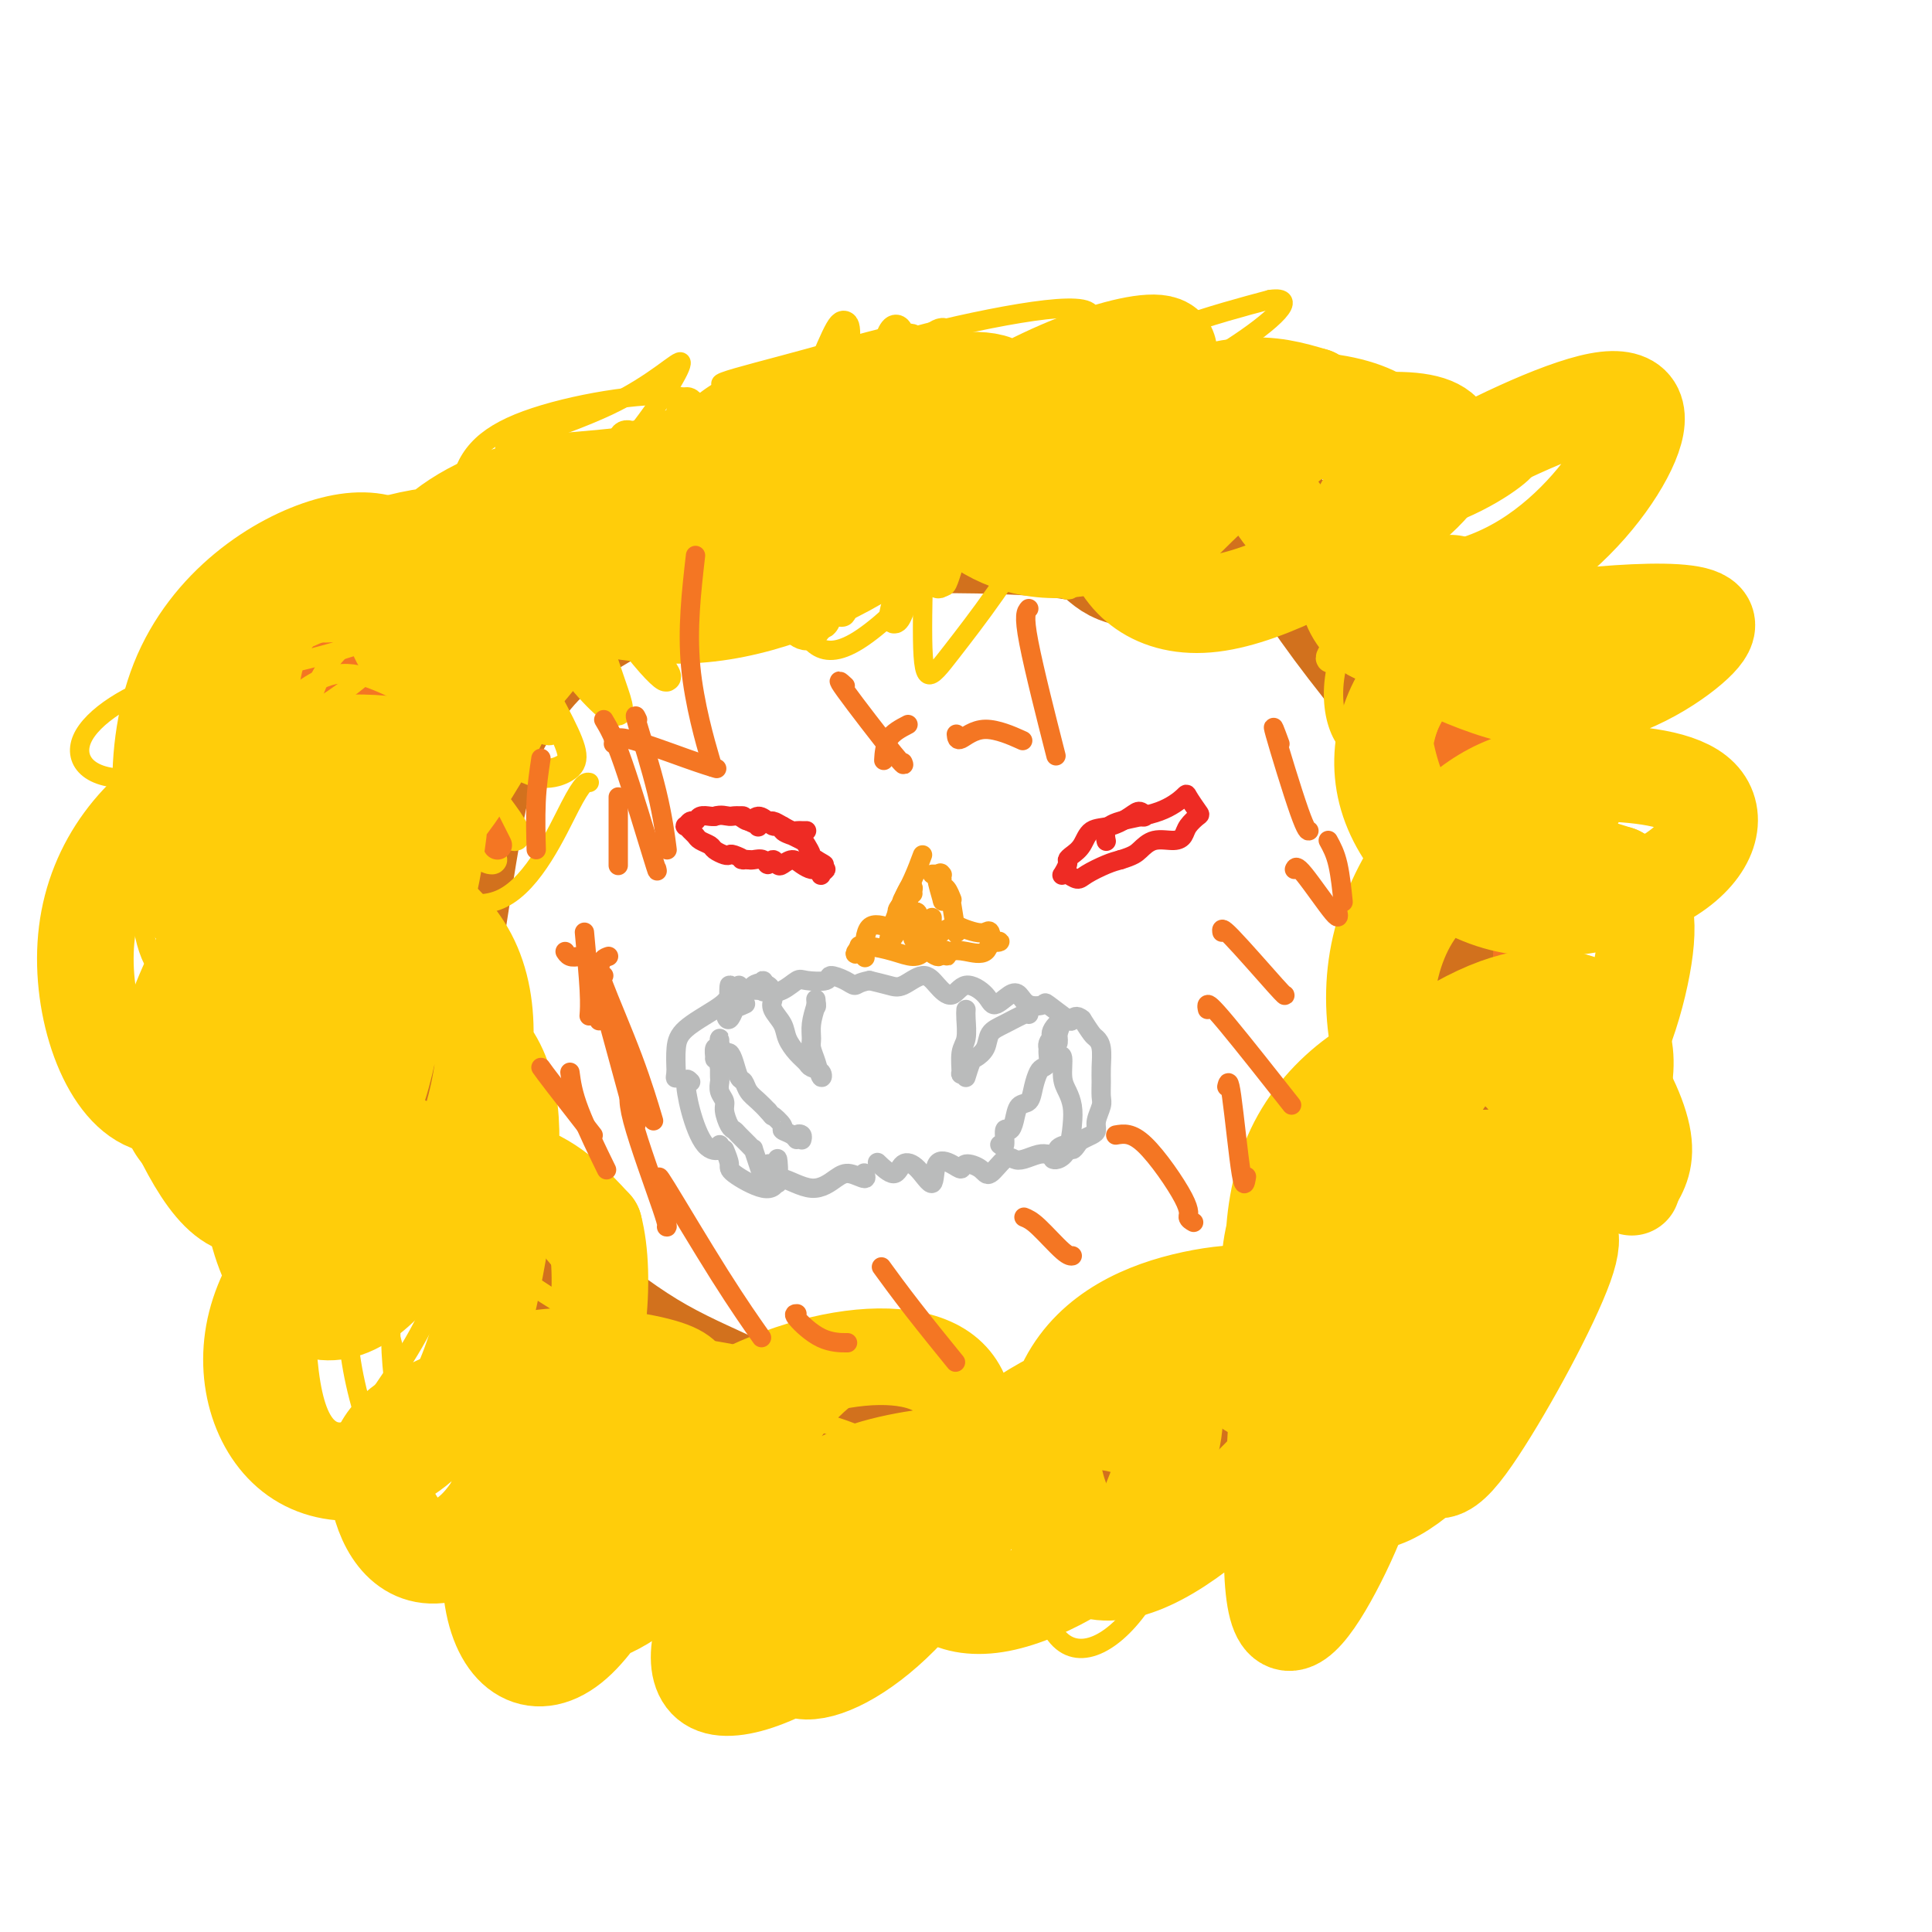 <svg viewBox='0 0 400 400' version='1.1' xmlns='http://www.w3.org/2000/svg' xmlns:xlink='http://www.w3.org/1999/xlink'><g fill='none' stroke='#D2711D' stroke-width='28' stroke-linecap='round' stroke-linejoin='round'><path d='M236,116c-0.098,-0.010 -0.196,-0.020 0,0c0.196,0.020 0.688,0.068 0,0c-0.688,-0.068 -2.554,-0.254 -4,-1c-1.446,-0.746 -2.471,-2.052 -4,-3c-1.529,-0.948 -3.563,-1.538 -7,-2c-3.437,-0.462 -8.276,-0.795 -14,-1c-5.724,-0.205 -12.333,-0.282 -18,0c-5.667,0.282 -10.390,0.925 -15,2c-4.610,1.075 -9.106,2.584 -15,4c-5.894,1.416 -13.188,2.739 -19,4c-5.812,1.261 -10.144,2.461 -15,5c-4.856,2.539 -10.235,6.418 -14,10c-3.765,3.582 -5.916,6.867 -8,10c-2.084,3.133 -4.099,6.113 -6,13c-1.901,6.887 -3.686,17.682 -5,26c-1.314,8.318 -2.157,14.159 -3,20'/><path d='M89,203c-1.641,11.143 -1.743,16.000 -1,21c0.743,5.000 2.332,10.141 5,16c2.668,5.859 6.415,12.435 10,17c3.585,4.565 7.008,7.119 12,11c4.992,3.881 11.553,9.089 18,13c6.447,3.911 12.779,6.524 18,9c5.221,2.476 9.332,4.815 16,6c6.668,1.185 15.892,1.215 23,2c7.108,0.785 12.100,2.326 19,2c6.900,-0.326 15.710,-2.518 22,-4c6.290,-1.482 10.062,-2.253 16,-4c5.938,-1.747 14.041,-4.468 19,-8c4.959,-3.532 6.772,-7.875 11,-14c4.228,-6.125 10.869,-14.034 15,-20c4.131,-5.966 5.752,-9.990 7,-15c1.248,-5.010 2.124,-11.005 3,-17'/><path d='M302,218c2.227,-9.388 2.796,-16.856 3,-22c0.204,-5.144 0.043,-7.962 -2,-14c-2.043,-6.038 -5.969,-15.295 -8,-22c-2.031,-6.705 -2.169,-10.857 -4,-15c-1.831,-4.143 -5.357,-8.279 -9,-13c-3.643,-4.721 -7.405,-10.029 -10,-14c-2.595,-3.971 -4.023,-6.604 -8,-8c-3.977,-1.396 -10.502,-1.554 -16,-3c-5.498,-1.446 -9.969,-4.182 -14,-6c-4.031,-1.818 -7.624,-2.720 -10,-2c-2.376,0.720 -3.536,3.063 -4,4c-0.464,0.937 -0.232,0.469 0,0'/></g>
<g fill='none' stroke='#FFCD0A' stroke-width='6' stroke-linecap='round' stroke-linejoin='round'><path d='M145,127c-0.941,-0.909 -1.882,-1.818 -4,-4c-2.118,-2.182 -5.414,-5.636 -6,-6c-0.586,-0.364 1.539,2.364 4,6c2.461,3.636 5.260,8.180 7,10c1.740,1.820 2.422,0.916 1,-2c-1.422,-2.916 -4.947,-7.843 -7,-11c-2.053,-3.157 -2.633,-4.545 -3,-5c-0.367,-0.455 -0.520,0.024 0,1c0.520,0.976 1.714,2.448 3,4c1.286,1.552 2.665,3.185 3,3c0.335,-0.185 -0.373,-2.188 -2,-4c-1.627,-1.812 -4.174,-3.433 -7,-5c-2.826,-1.567 -5.933,-3.080 -7,-3c-1.067,0.080 -0.095,1.752 2,5c2.095,3.248 5.313,8.071 7,10c1.687,1.929 1.844,0.965 2,0'/><path d='M138,126c0.992,1.511 -2.027,-2.212 -6,-6c-3.973,-3.788 -8.901,-7.642 -12,-10c-3.099,-2.358 -4.370,-3.218 -5,-4c-0.630,-0.782 -0.618,-1.484 0,-1c0.618,0.484 1.842,2.153 5,6c3.158,3.847 8.249,9.871 10,12c1.751,2.129 0.163,0.362 -4,-3c-4.163,-3.362 -10.900,-8.318 -15,-12c-4.100,-3.682 -5.564,-6.090 -7,-8c-1.436,-1.910 -2.844,-3.322 -2,-2c0.844,1.322 3.941,5.380 7,8c3.059,2.620 6.079,3.804 8,4c1.921,0.196 2.742,-0.597 2,-2c-0.742,-1.403 -3.046,-3.416 -6,-5c-2.954,-1.584 -6.558,-2.738 -9,-3c-2.442,-0.262 -3.721,0.369 -5,1'/><path d='M99,101c-2.214,0.393 -0.749,2.377 1,4c1.749,1.623 3.782,2.885 7,5c3.218,2.115 7.621,5.082 10,7c2.379,1.918 2.734,2.787 1,2c-1.734,-0.787 -5.556,-3.229 -10,-5c-4.444,-1.771 -9.509,-2.872 -12,-3c-2.491,-0.128 -2.408,0.718 -1,3c1.408,2.282 4.141,5.999 8,9c3.859,3.001 8.843,5.285 11,6c2.157,0.715 1.486,-0.138 -1,-2c-2.486,-1.862 -6.788,-4.731 -9,-6c-2.212,-1.269 -2.336,-0.937 -1,2c1.336,2.937 4.131,8.478 6,11c1.869,2.522 2.811,2.025 2,1c-0.811,-1.025 -3.375,-2.579 -5,-4c-1.625,-1.421 -2.313,-2.711 -3,-4'/><path d='M103,127c-1.074,-1.061 -0.757,-0.214 0,0c0.757,0.214 1.956,-0.205 3,0c1.044,0.205 1.933,1.034 3,2c1.067,0.966 2.313,2.067 1,2c-1.313,-0.067 -5.185,-1.303 -9,-3c-3.815,-1.697 -7.574,-3.854 -10,-5c-2.426,-1.146 -3.519,-1.280 -2,0c1.519,1.280 5.652,3.976 9,6c3.348,2.024 5.912,3.378 8,4c2.088,0.622 3.700,0.511 5,1c1.300,0.489 2.287,1.577 1,1c-1.287,-0.577 -4.848,-2.817 -8,-6c-3.152,-3.183 -5.897,-7.307 -7,-9c-1.103,-1.693 -0.566,-0.956 2,4c2.566,4.956 7.162,14.130 10,19c2.838,4.870 3.919,5.435 5,6'/><path d='M114,149c1.652,4.539 -2.719,1.385 -7,-1c-4.281,-2.385 -8.472,-4.001 -11,-6c-2.528,-1.999 -3.392,-4.379 -2,-2c1.392,2.379 5.038,9.519 7,14c1.962,4.481 2.238,6.303 2,8c-0.238,1.697 -0.989,3.267 -3,3c-2.011,-0.267 -5.280,-2.372 -8,-6c-2.720,-3.628 -4.890,-8.779 -6,-10c-1.110,-1.221 -1.160,1.486 0,7c1.160,5.514 3.532,13.833 5,18c1.468,4.167 2.034,4.181 1,3c-1.034,-1.181 -3.666,-3.557 -6,-9c-2.334,-5.443 -4.368,-13.954 -5,-17c-0.632,-3.046 0.137,-0.628 3,6c2.863,6.628 7.818,17.465 10,22c2.182,4.535 1.591,2.767 1,1'/><path d='M95,180c0.790,2.258 -4.236,-6.597 -8,-14c-3.764,-7.403 -6.266,-13.353 -8,-20c-1.734,-6.647 -2.701,-13.992 -2,-15c0.701,-1.008 3.069,4.319 7,13c3.931,8.681 9.425,20.714 13,27c3.575,6.286 5.231,6.823 5,7c-0.231,0.177 -2.350,-0.007 -6,-5c-3.650,-4.993 -8.833,-14.796 -12,-23c-3.167,-8.204 -4.320,-14.810 -5,-19c-0.680,-4.190 -0.889,-5.964 2,-1c2.889,4.964 8.876,16.667 14,25c5.124,8.333 9.384,13.295 11,16c1.616,2.705 0.589,3.151 -2,0c-2.589,-3.151 -6.740,-9.900 -10,-19c-3.260,-9.100 -5.630,-20.550 -8,-32'/><path d='M86,120c-1.133,-6.473 0.033,-6.656 3,-5c2.967,1.656 7.733,5.153 13,12c5.267,6.847 11.033,17.046 14,23c2.967,5.954 3.133,7.663 1,9c-2.133,1.337 -6.565,2.302 -11,-2c-4.435,-4.302 -8.872,-13.872 -11,-23c-2.128,-9.128 -1.948,-17.813 -1,-22c0.948,-4.187 2.665,-3.874 7,-2c4.335,1.874 11.290,5.311 16,11c4.710,5.689 7.177,13.631 9,19c1.823,5.369 3.003,8.166 1,7c-2.003,-1.166 -7.189,-6.293 -12,-14c-4.811,-7.707 -9.248,-17.994 -11,-24c-1.752,-6.006 -0.818,-7.732 1,-8c1.818,-0.268 4.519,0.924 9,6c4.481,5.076 10.740,14.038 17,23'/><path d='M131,130c4.378,5.912 6.824,9.191 7,10c0.176,0.809 -1.919,-0.854 -6,-6c-4.081,-5.146 -10.149,-13.776 -14,-21c-3.851,-7.224 -5.485,-13.044 -5,-14c0.485,-0.956 3.090,2.950 7,7c3.910,4.050 9.125,8.242 14,12c4.875,3.758 9.410,7.081 11,9c1.590,1.919 0.234,2.432 -3,-3c-3.234,-5.432 -8.347,-16.810 -11,-24c-2.653,-7.190 -2.847,-10.193 -1,-10c1.847,0.193 5.736,3.582 10,9c4.264,5.418 8.902,12.866 11,18c2.098,5.134 1.655,7.953 0,10c-1.655,2.047 -4.523,3.320 -7,0c-2.477,-3.320 -4.565,-11.234 -5,-19c-0.435,-7.766 0.782,-15.383 2,-23'/><path d='M141,85c1.051,-3.716 2.678,-1.507 4,4c1.322,5.507 2.341,14.312 2,20c-0.341,5.688 -2.040,8.260 -3,9c-0.960,0.740 -1.181,-0.353 0,-5c1.181,-4.647 3.765,-12.849 6,-19c2.235,-6.151 4.120,-10.251 5,-11c0.880,-0.749 0.753,1.854 -1,8c-1.753,6.146 -5.133,15.833 -7,21c-1.867,5.167 -2.221,5.812 0,4c2.221,-1.812 7.016,-6.080 12,-15c4.984,-8.920 10.157,-22.492 13,-29c2.843,-6.508 3.356,-5.951 3,0c-0.356,5.951 -1.580,17.296 -3,27c-1.420,9.704 -3.036,17.766 -4,23c-0.964,5.234 -1.275,7.638 0,3c1.275,-4.638 4.138,-16.319 7,-28'/><path d='M175,97c2.671,-7.438 5.847,-12.033 8,-13c2.153,-0.967 3.282,1.694 3,6c-0.282,4.306 -1.977,10.259 -4,16c-2.023,5.741 -4.375,11.272 -6,16c-1.625,4.728 -2.524,8.653 -1,-2c1.524,-10.653 5.472,-35.883 8,-46c2.528,-10.117 3.636,-5.119 4,0c0.364,5.119 -0.015,10.361 -3,20c-2.985,9.639 -8.578,23.674 -12,31c-3.422,7.326 -4.675,7.941 -8,5c-3.325,-2.941 -8.721,-9.438 -10,-18c-1.279,-8.562 1.561,-19.189 5,-23c3.439,-3.811 7.479,-0.805 9,4c1.521,4.805 0.525,11.409 -2,18c-2.525,6.591 -6.579,13.169 -9,14c-2.421,0.831 -3.211,-4.084 -4,-9'/><path d='M153,116c-0.174,-5.948 1.392,-16.316 5,-23c3.608,-6.684 9.259,-9.682 12,-9c2.741,0.682 2.574,5.045 2,12c-0.574,6.955 -1.554,16.504 -2,24c-0.446,7.496 -0.356,12.940 2,6c2.356,-6.940 6.980,-26.264 11,-38c4.020,-11.736 7.437,-15.882 10,-18c2.563,-2.118 4.271,-2.206 3,7c-1.271,9.206 -5.520,27.706 -8,38c-2.480,10.294 -3.191,12.380 -3,13c0.191,0.620 1.283,-0.228 3,-8c1.717,-7.772 4.060,-22.469 7,-32c2.940,-9.531 6.479,-13.895 8,-14c1.521,-0.105 1.025,4.049 -1,13c-2.025,8.951 -5.579,22.700 -7,29c-1.421,6.300 -0.711,5.150 0,4'/><path d='M195,120c-0.210,3.686 3.265,-10.098 7,-21c3.735,-10.902 7.731,-18.921 11,-22c3.269,-3.079 5.811,-1.217 6,4c0.189,5.217 -1.976,13.789 -4,21c-2.024,7.211 -3.907,13.060 -5,15c-1.093,1.940 -1.394,-0.030 1,-7c2.394,-6.970 7.485,-18.939 11,-24c3.515,-5.061 5.453,-3.214 6,1c0.547,4.214 -0.298,10.794 -2,17c-1.702,6.206 -4.261,12.036 -5,15c-0.739,2.964 0.341,3.060 2,-1c1.659,-4.060 3.898,-12.276 7,-20c3.102,-7.724 7.069,-14.957 9,-17c1.931,-2.043 1.828,1.104 0,8c-1.828,6.896 -5.379,17.542 -7,23c-1.621,5.458 -1.310,5.729 -1,6'/><path d='M231,118c-0.234,4.630 3.182,-2.294 8,-9c4.818,-6.706 11.039,-13.194 15,-17c3.961,-3.806 5.664,-4.929 4,-1c-1.664,3.929 -6.694,12.909 -11,20c-4.306,7.091 -7.888,12.293 -8,13c-0.112,0.707 3.245,-3.080 8,-8c4.755,-4.920 10.908,-10.971 17,-16c6.092,-5.029 12.123,-9.036 15,-10c2.877,-0.964 2.599,1.114 -1,8c-3.599,6.886 -10.520,18.578 -14,25c-3.480,6.422 -3.519,7.572 -2,5c1.519,-2.572 4.595,-8.866 11,-15c6.405,-6.134 16.140,-12.108 22,-15c5.860,-2.892 7.847,-2.702 6,1c-1.847,3.702 -7.528,10.915 -12,17c-4.472,6.085 -7.736,11.043 -11,16'/><path d='M278,132c-4.134,6.079 -2.971,4.776 1,2c3.971,-2.776 10.748,-7.026 16,-11c5.252,-3.974 8.979,-7.672 10,-7c1.021,0.672 -0.666,5.714 -4,11c-3.334,5.286 -8.317,10.816 -10,13c-1.683,2.184 -0.068,1.022 2,-1c2.068,-2.022 4.589,-4.903 9,-8c4.411,-3.097 10.711,-6.410 13,-7c2.289,-0.590 0.566,1.544 -4,6c-4.566,4.456 -11.974,11.235 -16,15c-4.026,3.765 -4.668,4.515 -4,4c0.668,-0.515 2.646,-2.295 7,-6c4.354,-3.705 11.085,-9.333 14,-12c2.915,-2.667 2.016,-2.372 -2,3c-4.016,5.372 -11.147,15.821 -15,21c-3.853,5.179 -4.426,5.090 -5,5'/><path d='M290,160c-2.512,2.750 2.208,-4.875 5,-9c2.792,-4.125 3.655,-4.750 4,-5c0.345,-0.250 0.173,-0.125 0,0'/></g>
<g fill='none' stroke='#F47623' stroke-width='6' stroke-linecap='round' stroke-linejoin='round'><path d='M295,165c-0.643,0.107 -1.286,0.214 -1,-1c0.286,-1.214 1.500,-3.750 3,-6c1.500,-2.250 3.286,-4.214 4,-5c0.714,-0.786 0.357,-0.393 0,0'/><path d='M313,146c0.118,0.152 0.236,0.304 -2,3c-2.236,2.696 -6.825,7.938 -9,10c-2.175,2.062 -1.935,0.946 0,-1c1.935,-1.946 5.564,-4.720 8,-7c2.436,-2.280 3.678,-4.066 4,-4c0.322,0.066 -0.276,1.986 -1,4c-0.724,2.014 -1.574,4.124 -2,5c-0.426,0.876 -0.428,0.519 0,-2c0.428,-2.519 1.288,-7.200 2,-9c0.712,-1.800 1.278,-0.720 2,0c0.722,0.720 1.601,1.078 2,2c0.399,0.922 0.317,2.407 0,4c-0.317,1.593 -0.868,3.293 -1,2c-0.132,-1.293 0.157,-5.579 2,-9c1.843,-3.421 5.241,-5.977 8,-5c2.759,0.977 4.880,5.489 7,10'/><path d='M333,149c1.180,3.290 0.630,6.513 -1,12c-1.630,5.487 -4.340,13.236 -6,15c-1.660,1.764 -2.270,-2.459 -2,-8c0.270,-5.541 1.421,-12.401 3,-16c1.579,-3.599 3.585,-3.936 4,-4c0.415,-0.064 -0.761,0.144 -3,5c-2.239,4.856 -5.540,14.359 -8,21c-2.460,6.641 -4.077,10.421 -5,10c-0.923,-0.421 -1.151,-5.044 0,-11c1.151,-5.956 3.682,-13.244 6,-17c2.318,-3.756 4.423,-3.980 5,0c0.577,3.980 -0.376,12.163 -2,20c-1.624,7.837 -3.920,15.327 -6,21c-2.080,5.673 -3.945,9.527 -5,8c-1.055,-1.527 -1.302,-8.436 0,-16c1.302,-7.564 4.151,-15.782 7,-24'/><path d='M320,165c2.737,-3.403 6.081,0.089 7,6c0.919,5.911 -0.586,14.242 -2,18c-1.414,3.758 -2.736,2.941 -4,0c-1.264,-2.941 -2.470,-8.008 -2,-14c0.470,-5.992 2.617,-12.908 4,-19c1.383,-6.092 2.004,-11.361 3,-14c0.996,-2.639 2.369,-2.649 3,-1c0.631,1.649 0.519,4.958 -1,8c-1.519,3.042 -4.447,5.818 -6,6c-1.553,0.182 -1.731,-2.230 -1,-5c0.731,-2.770 2.372,-5.898 3,-8c0.628,-2.102 0.243,-3.179 -1,-4c-1.243,-0.821 -3.343,-1.385 -8,1c-4.657,2.385 -11.869,7.719 -16,11c-4.131,3.281 -5.180,4.509 -4,3c1.180,-1.509 4.590,-5.754 8,-10'/><path d='M303,143c3.483,-2.922 8.190,-5.226 10,-6c1.810,-0.774 0.724,-0.016 -1,3c-1.724,3.016 -4.086,8.292 -6,11c-1.914,2.708 -3.379,2.850 -3,2c0.379,-0.850 2.602,-2.690 5,-1c2.398,1.690 4.971,6.912 6,9c1.029,2.088 0.515,1.044 0,0'/><path d='M93,161c-3.196,-1.177 -6.392,-2.354 -8,-4c-1.608,-1.646 -1.626,-3.760 -1,-6c0.626,-2.240 1.898,-4.605 5,-1c3.102,3.605 8.036,13.181 11,19c2.964,5.819 3.958,7.882 2,4c-1.958,-3.882 -6.867,-13.711 -11,-21c-4.133,-7.289 -7.492,-12.040 -9,-14c-1.508,-1.960 -1.167,-1.130 0,1c1.167,2.130 3.161,5.558 6,11c2.839,5.442 6.525,12.897 8,16c1.475,3.103 0.740,1.853 -1,0c-1.740,-1.853 -4.486,-4.309 -7,-9c-2.514,-4.691 -4.798,-11.618 -6,-14c-1.202,-2.382 -1.324,-0.218 0,4c1.324,4.218 4.092,10.491 6,14c1.908,3.509 2.954,4.255 4,5'/><path d='M92,166c1.355,2.833 -0.257,-1.583 -4,-7c-3.743,-5.417 -9.616,-11.833 -13,-17c-3.384,-5.167 -4.280,-9.085 -5,-11c-0.720,-1.915 -1.266,-1.828 -1,1c0.266,2.828 1.343,8.397 2,12c0.657,3.603 0.895,5.241 0,5c-0.895,-0.241 -2.923,-2.362 -4,-4c-1.077,-1.638 -1.202,-2.793 -1,-1c0.202,1.793 0.730,6.534 1,11c0.270,4.466 0.280,8.657 1,15c0.720,6.343 2.150,14.840 3,19c0.850,4.160 1.120,3.985 0,0c-1.120,-3.985 -3.630,-11.779 -5,-16c-1.370,-4.221 -1.600,-4.867 0,-1c1.600,3.867 5.028,12.248 8,18c2.972,5.752 5.486,8.876 8,12'/><path d='M82,202c3.115,5.262 2.903,3.917 2,3c-0.903,-0.917 -2.496,-1.407 -4,-3c-1.504,-1.593 -2.919,-4.288 -2,-2c0.919,2.288 4.171,9.559 6,15c1.829,5.441 2.236,9.054 -1,6c-3.236,-3.054 -10.116,-12.773 -15,-20c-4.884,-7.227 -7.771,-11.961 -10,-19c-2.229,-7.039 -3.799,-16.382 -1,-20c2.799,-3.618 9.967,-1.512 14,2c4.033,3.512 4.930,8.430 5,11c0.070,2.570 -0.686,2.793 -1,5c-0.314,2.207 -0.186,6.398 -1,7c-0.814,0.602 -2.569,-2.385 -5,-8c-2.431,-5.615 -5.539,-13.858 -7,-19c-1.461,-5.142 -1.275,-7.183 0,-5c1.275,2.183 3.637,8.592 6,15'/><path d='M68,170c2.021,5.072 4.073,10.253 4,11c-0.073,0.747 -2.270,-2.940 -4,-6c-1.730,-3.060 -2.993,-5.494 -3,-13c-0.007,-7.506 1.240,-20.084 3,-27c1.760,-6.916 4.031,-8.171 5,-6c0.969,2.171 0.634,7.767 0,12c-0.634,4.233 -1.567,7.102 -3,8c-1.433,0.898 -3.367,-0.177 -5,-2c-1.633,-1.823 -2.965,-4.395 -2,-9c0.965,-4.605 4.228,-11.242 7,-14c2.772,-2.758 5.053,-1.638 7,0c1.947,1.638 3.560,3.792 3,6c-0.560,2.208 -3.295,4.468 -5,4c-1.705,-0.468 -2.382,-3.664 -1,-3c1.382,0.664 4.823,5.190 7,8c2.177,2.810 3.088,3.905 4,5'/><path d='M85,144c1.841,1.006 0.944,-2.980 1,-2c0.056,0.980 1.065,6.926 2,11c0.935,4.074 1.796,6.277 1,5c-0.796,-1.277 -3.250,-6.033 -6,-9c-2.750,-2.967 -5.797,-4.144 -7,-5c-1.203,-0.856 -0.563,-1.392 0,-2c0.563,-0.608 1.048,-1.288 0,-2c-1.048,-0.712 -3.631,-1.457 -6,-2c-2.369,-0.543 -4.526,-0.883 -7,0c-2.474,0.883 -5.264,2.989 -7,6c-1.736,3.011 -2.416,6.928 -1,12c1.416,5.072 4.929,11.298 7,13c2.071,1.702 2.699,-1.121 4,-5c1.301,-3.879 3.273,-8.814 4,-14c0.727,-5.186 0.208,-10.625 -1,-13c-1.208,-2.375 -3.104,-1.688 -5,-1'/><path d='M64,136c-1.306,2.471 -2.071,9.148 -2,17c0.071,7.852 0.980,16.878 2,22c1.020,5.122 2.153,6.341 2,7c-0.153,0.659 -1.593,0.759 -2,2c-0.407,1.241 0.218,3.624 -1,-1c-1.218,-4.624 -4.281,-16.254 -5,-25c-0.719,-8.746 0.906,-14.608 3,-19c2.094,-4.392 4.659,-7.313 8,-9c3.341,-1.687 7.459,-2.141 10,2c2.541,4.141 3.506,12.876 2,17c-1.506,4.124 -5.482,3.637 -8,-1c-2.518,-4.637 -3.578,-13.425 -2,-15c1.578,-1.575 5.794,4.062 10,9c4.206,4.938 8.402,9.176 11,11c2.598,1.824 3.600,1.236 4,1c0.400,-0.236 0.200,-0.118 0,0'/></g>
<g fill='none' stroke='#EE2B24' stroke-width='4' stroke-linecap='round' stroke-linejoin='round'><path d='M153,169c0.374,-0.086 0.748,-0.171 1,0c0.252,0.171 0.381,0.600 1,1c0.619,0.400 1.729,0.772 2,1c0.271,0.228 -0.298,0.313 0,0c0.298,-0.313 1.461,-1.022 2,-1c0.539,0.022 0.454,0.776 1,1c0.546,0.224 1.722,-0.080 2,0c0.278,0.080 -0.343,0.545 0,1c0.343,0.455 1.651,0.899 2,1c0.349,0.101 -0.261,-0.141 0,0c0.261,0.141 1.393,0.665 2,1c0.607,0.335 0.688,0.482 1,1c0.312,0.518 0.853,1.409 1,2c0.147,0.591 -0.101,0.883 0,1c0.101,0.117 0.550,0.058 1,0'/><path d='M169,178c2.723,1.554 1.529,0.939 1,1c-0.529,0.061 -0.394,0.797 0,1c0.394,0.203 1.046,-0.127 1,0c-0.046,0.127 -0.789,0.711 -1,1c-0.211,0.289 0.109,0.283 0,0c-0.109,-0.283 -0.649,-0.843 -1,-1c-0.351,-0.157 -0.514,0.089 -1,0c-0.486,-0.089 -1.296,-0.512 -2,-1c-0.704,-0.488 -1.302,-1.040 -2,-1c-0.698,0.040 -1.495,0.672 -2,1c-0.505,0.328 -0.716,0.351 -1,0c-0.284,-0.351 -0.640,-1.075 -1,-1c-0.360,0.075 -0.725,0.948 -1,1c-0.275,0.052 -0.459,-0.717 -1,-1c-0.541,-0.283 -1.440,-0.081 -2,0c-0.560,0.081 -0.780,0.040 -1,0'/><path d='M155,178c-2.594,-0.250 -1.080,0.126 -1,0c0.080,-0.126 -1.273,-0.755 -2,-1c-0.727,-0.245 -0.829,-0.107 -1,0c-0.171,0.107 -0.413,0.183 -1,0c-0.587,-0.183 -1.519,-0.626 -2,-1c-0.481,-0.374 -0.511,-0.679 -1,-1c-0.489,-0.321 -1.438,-0.659 -2,-1c-0.562,-0.341 -0.736,-0.684 -1,-1c-0.264,-0.316 -0.617,-0.606 -1,-1c-0.383,-0.394 -0.794,-0.894 -1,-1c-0.206,-0.106 -0.206,0.182 0,0c0.206,-0.182 0.619,-0.833 1,-1c0.381,-0.167 0.731,0.151 1,0c0.269,-0.151 0.457,-0.771 1,-1c0.543,-0.229 1.441,-0.065 2,0c0.559,0.065 0.780,0.033 1,0'/><path d='M148,169c1.358,-0.442 2.252,-0.048 3,0c0.748,0.048 1.352,-0.251 2,0c0.648,0.251 1.342,1.051 2,1c0.658,-0.051 1.279,-0.952 2,-1c0.721,-0.048 1.541,0.758 2,1c0.459,0.242 0.557,-0.079 1,0c0.443,0.079 1.233,0.557 2,1c0.767,0.443 1.512,0.851 2,1c0.488,0.149 0.718,0.040 1,0c0.282,-0.040 0.614,-0.011 1,0c0.386,0.011 0.824,0.003 1,0c0.176,-0.003 0.088,-0.002 0,0'/><path d='M237,169c0.000,0.000 0.000,0.000 0,0c0.000,0.000 0.000,0.000 0,0'/><path d='M236,169c0.500,0.128 1.000,0.256 1,0c0.000,-0.256 -0.499,-0.896 -1,-1c-0.501,-0.104 -1.002,0.329 -2,1c-0.998,0.671 -2.492,1.581 -4,2c-1.508,0.419 -3.030,0.349 -4,1c-0.970,0.651 -1.388,2.024 -2,3c-0.612,0.976 -1.418,1.554 -2,2c-0.582,0.446 -0.938,0.759 -1,1c-0.062,0.241 0.172,0.409 0,1c-0.172,0.591 -0.750,1.607 -1,2c-0.250,0.393 -0.174,0.165 0,0c0.174,-0.165 0.444,-0.268 1,0c0.556,0.268 1.396,0.907 2,1c0.604,0.093 0.970,-0.360 2,-1c1.030,-0.640 2.723,-1.469 4,-2c1.277,-0.531 2.139,-0.766 3,-1'/><path d='M232,178c2.637,-0.793 3.230,-1.276 4,-2c0.770,-0.724 1.716,-1.690 3,-2c1.284,-0.310 2.906,0.035 4,0c1.094,-0.035 1.659,-0.451 2,-1c0.341,-0.549 0.459,-1.232 1,-2c0.541,-0.768 1.507,-1.622 2,-2c0.493,-0.378 0.515,-0.281 0,-1c-0.515,-0.719 -1.567,-2.254 -2,-3c-0.433,-0.746 -0.245,-0.704 -1,0c-0.755,0.704 -2.451,2.070 -5,3c-2.549,0.930 -5.951,1.425 -8,2c-2.049,0.575 -2.744,1.232 -3,2c-0.256,0.768 -0.073,1.648 0,2c0.073,0.352 0.037,0.176 0,0'/></g>
<g fill='none' stroke='#BABBBB' stroke-width='4' stroke-linecap='round' stroke-linejoin='round'><path d='M160,242c0.089,0.184 0.178,0.367 0,0c-0.178,-0.367 -0.621,-1.285 -1,-1c-0.379,0.285 -0.692,1.773 -1,2c-0.308,0.227 -0.611,-0.807 -1,-2c-0.389,-1.193 -0.864,-2.544 -1,-3c-0.136,-0.456 0.066,-0.018 0,0c-0.066,0.018 -0.400,-0.383 -1,-1c-0.600,-0.617 -1.466,-1.450 -2,-2c-0.534,-0.550 -0.735,-0.819 -1,-1c-0.265,-0.181 -0.593,-0.276 -1,-1c-0.407,-0.724 -0.894,-2.077 -1,-3c-0.106,-0.923 0.168,-1.416 0,-2c-0.168,-0.584 -0.777,-1.260 -1,-2c-0.223,-0.740 -0.060,-1.545 0,-2c0.060,-0.455 0.017,-0.558 0,-1c-0.017,-0.442 -0.009,-1.221 0,-2'/><path d='M149,221c-0.540,-2.343 -0.891,-2.200 -1,-2c-0.109,0.200 0.024,0.456 0,0c-0.024,-0.456 -0.203,-1.623 0,-2c0.203,-0.377 0.789,0.036 1,0c0.211,-0.036 0.045,-0.523 0,-1c-0.045,-0.477 0.029,-0.946 0,-1c-0.029,-0.054 -0.163,0.308 0,1c0.163,0.692 0.621,1.715 1,2c0.379,0.285 0.678,-0.166 1,0c0.322,0.166 0.667,0.951 1,2c0.333,1.049 0.656,2.364 1,3c0.344,0.636 0.711,0.593 1,1c0.289,0.407 0.501,1.263 1,2c0.499,0.737 1.285,1.353 2,2c0.715,0.647 1.357,1.323 2,2'/><path d='M159,230c1.799,2.130 0.798,0.954 1,1c0.202,0.046 1.608,1.315 2,2c0.392,0.685 -0.231,0.785 0,1c0.231,0.215 1.316,0.545 2,1c0.684,0.455 0.968,1.036 1,1c0.032,-0.036 -0.187,-0.690 0,-1c0.187,-0.310 0.781,-0.276 1,0c0.219,0.276 0.063,0.793 0,1c-0.063,0.207 -0.031,0.103 0,0'/><path d='M207,237c0.446,0.350 0.892,0.699 1,0c0.108,-0.699 -0.122,-2.448 0,-3c0.122,-0.552 0.596,0.092 1,0c0.404,-0.092 0.738,-0.921 1,-2c0.262,-1.079 0.451,-2.408 1,-3c0.549,-0.592 1.457,-0.448 2,-1c0.543,-0.552 0.720,-1.801 1,-3c0.280,-1.199 0.664,-2.349 1,-3c0.336,-0.651 0.625,-0.804 1,-1c0.375,-0.196 0.835,-0.436 1,-1c0.165,-0.564 0.034,-1.452 0,-2c-0.034,-0.548 0.030,-0.754 0,-1c-0.030,-0.246 -0.152,-0.530 0,-1c0.152,-0.470 0.579,-1.127 1,-1c0.421,0.127 0.834,1.036 1,1c0.166,-0.036 0.083,-1.018 0,-2'/><path d='M219,214c1.631,-3.903 -0.292,-2.159 -1,-1c-0.708,1.159 -0.200,1.733 0,2c0.200,0.267 0.091,0.228 0,0c-0.091,-0.228 -0.165,-0.644 0,0c0.165,0.644 0.570,2.349 1,3c0.430,0.651 0.886,0.248 1,1c0.114,0.752 -0.115,2.659 0,4c0.115,1.341 0.574,2.114 1,3c0.426,0.886 0.818,1.884 1,3c0.182,1.116 0.154,2.352 0,4c-0.154,1.648 -0.433,3.710 -1,5c-0.567,1.290 -1.422,1.809 -2,2c-0.578,0.191 -0.879,0.055 -1,0c-0.121,-0.055 -0.060,-0.027 0,0'/><path d='M160,206c0.056,0.268 0.112,0.537 0,1c-0.112,0.463 -0.391,1.122 0,2c0.391,0.878 1.451,1.976 2,3c0.549,1.024 0.585,1.975 1,3c0.415,1.025 1.208,2.123 2,3c0.792,0.877 1.583,1.533 2,2c0.417,0.467 0.462,0.746 1,1c0.538,0.254 1.570,0.483 2,1c0.430,0.517 0.258,1.321 0,1c-0.258,-0.321 -0.602,-1.768 -1,-3c-0.398,-1.232 -0.849,-2.248 -1,-3c-0.151,-0.752 -0.002,-1.241 0,-2c0.002,-0.759 -0.142,-1.788 0,-3c0.142,-1.212 0.571,-2.606 1,-4'/><path d='M169,208c-0.156,-2.178 -0.044,-0.622 0,0c0.044,0.622 0.022,0.311 0,0'/><path d='M200,209c-0.031,0.451 -0.062,0.902 0,2c0.062,1.098 0.217,2.842 0,4c-0.217,1.158 -0.805,1.728 -1,3c-0.195,1.272 0.004,3.244 0,4c-0.004,0.756 -0.209,0.295 0,0c0.209,-0.295 0.834,-0.424 1,0c0.166,0.424 -0.125,1.400 0,1c0.125,-0.400 0.668,-2.176 1,-3c0.332,-0.824 0.453,-0.698 1,-1c0.547,-0.302 1.520,-1.034 2,-2c0.480,-0.966 0.469,-2.168 1,-3c0.531,-0.832 1.606,-1.295 3,-2c1.394,-0.705 3.106,-1.651 4,-2c0.894,-0.349 0.970,-0.100 1,0c0.030,0.100 0.015,0.050 0,0'/><path d='M153,204c0.194,0.216 0.389,0.432 0,2c-0.389,1.568 -1.361,4.486 -2,5c-0.639,0.514 -0.944,-1.378 -1,-2c-0.056,-0.622 0.139,0.025 1,0c0.861,-0.025 2.389,-0.721 3,-1c0.611,-0.279 0.306,-0.139 0,0'/><path d='M154,205c-0.297,0.228 -0.595,0.456 -1,1c-0.405,0.544 -0.918,1.403 -1,2c-0.082,0.597 0.267,0.930 1,0c0.733,-0.930 1.850,-3.123 3,-4c1.150,-0.877 2.333,-0.438 3,0c0.667,0.438 0.819,0.875 0,1c-0.819,0.125 -2.610,-0.063 -4,0c-1.390,0.063 -2.378,0.375 -3,1c-0.622,0.625 -0.877,1.563 -1,1c-0.123,-0.563 -0.114,-2.627 0,-3c0.114,-0.373 0.332,0.944 0,2c-0.332,1.056 -1.213,1.850 -3,3c-1.787,1.150 -4.481,2.656 -6,4c-1.519,1.344 -1.863,2.527 -2,4c-0.137,1.473 -0.069,3.237 0,5'/><path d='M140,222c-0.311,1.622 -0.089,1.178 0,1c0.089,-0.178 0.044,-0.089 0,0'/><path d='M143,224c-0.469,-0.477 -0.938,-0.955 -1,0c-0.062,0.955 0.285,3.341 1,6c0.715,2.659 1.800,5.589 3,7c1.200,1.411 2.515,1.303 3,1c0.485,-0.303 0.138,-0.801 0,-1c-0.138,-0.199 -0.069,-0.100 0,0'/><path d='M150,238c0.467,1.139 0.934,2.279 1,3c0.066,0.721 -0.270,1.024 1,2c1.270,0.976 4.144,2.625 6,3c1.856,0.375 2.692,-0.522 3,-2c0.308,-1.478 0.087,-3.536 0,-4c-0.087,-0.464 -0.038,0.664 0,2c0.038,1.336 0.067,2.878 0,3c-0.067,0.122 -0.231,-1.178 1,-1c1.231,0.178 3.857,1.834 6,2c2.143,0.166 3.804,-1.157 5,-2c1.196,-0.843 1.929,-1.205 3,-1c1.071,0.205 2.481,0.978 3,1c0.519,0.022 0.148,-0.708 0,-1c-0.148,-0.292 -0.074,-0.146 0,0'/><path d='M182,241c-0.297,-0.287 -0.594,-0.573 0,0c0.594,0.573 2.080,2.006 3,2c0.920,-0.006 1.275,-1.449 2,-2c0.725,-0.551 1.819,-0.209 3,1c1.181,1.209 2.447,3.286 3,3c0.553,-0.286 0.393,-2.936 1,-4c0.607,-1.064 1.982,-0.541 3,0c1.018,0.541 1.680,1.100 2,1c0.320,-0.100 0.298,-0.861 1,-1c0.702,-0.139 2.126,0.342 3,1c0.874,0.658 1.196,1.493 2,1c0.804,-0.493 2.088,-2.314 3,-3c0.912,-0.686 1.451,-0.235 2,0c0.549,0.235 1.109,0.256 2,0c0.891,-0.256 2.112,-0.787 3,-1c0.888,-0.213 1.444,-0.106 2,0'/><path d='M217,239c3.902,-0.455 2.158,-0.594 2,-1c-0.158,-0.406 1.271,-1.079 2,-1c0.729,0.079 0.760,0.908 1,1c0.240,0.092 0.690,-0.555 1,-1c0.310,-0.445 0.479,-0.690 1,-1c0.521,-0.310 1.393,-0.687 2,-1c0.607,-0.313 0.947,-0.562 1,-1c0.053,-0.438 -0.182,-1.064 0,-2c0.182,-0.936 0.782,-2.183 1,-3c0.218,-0.817 0.055,-1.203 0,-2c-0.055,-0.797 -0.003,-2.005 0,-3c0.003,-0.995 -0.043,-1.778 0,-3c0.043,-1.222 0.177,-2.884 0,-4c-0.177,-1.116 -0.663,-1.685 -1,-2c-0.337,-0.315 -0.525,-0.376 -1,-1c-0.475,-0.624 -1.238,-1.812 -2,-3'/><path d='M224,211c-1.075,-0.976 -1.762,-0.417 -2,0c-0.238,0.417 -0.028,0.693 -1,0c-0.972,-0.693 -3.127,-2.356 -4,-3c-0.873,-0.644 -0.465,-0.269 -1,0c-0.535,0.269 -2.014,0.431 -3,0c-0.986,-0.431 -1.478,-1.456 -2,-2c-0.522,-0.544 -1.073,-0.606 -2,0c-0.927,0.606 -2.229,1.881 -3,2c-0.771,0.119 -1.009,-0.916 -2,-2c-0.991,-1.084 -2.734,-2.216 -4,-2c-1.266,0.216 -2.057,1.782 -3,2c-0.943,0.218 -2.040,-0.911 -3,-2c-0.960,-1.089 -1.783,-2.137 -3,-2c-1.217,0.137 -2.828,1.460 -4,2c-1.172,0.540 -1.906,0.297 -3,0c-1.094,-0.297 -2.547,-0.649 -4,-1'/><path d='M180,203c-2.308,0.421 -2.580,0.975 -3,1c-0.420,0.025 -0.990,-0.478 -2,-1c-1.010,-0.522 -2.461,-1.061 -3,-1c-0.539,0.061 -0.165,0.723 -1,1c-0.835,0.277 -2.879,0.170 -4,0c-1.121,-0.170 -1.320,-0.402 -2,0c-0.680,0.402 -1.843,1.439 -3,2c-1.157,0.561 -2.310,0.645 -3,0c-0.690,-0.645 -0.916,-2.020 -1,-2c-0.084,0.020 -0.024,1.434 0,2c0.024,0.566 0.012,0.283 0,0'/></g>
<g fill='none' stroke='#F99E1B' stroke-width='4' stroke-linecap='round' stroke-linejoin='round'><path d='M191,177c-0.619,1.661 -1.238,3.321 -2,5c-0.762,1.679 -1.667,3.375 -2,4c-0.333,0.625 -0.095,0.179 0,0c0.095,-0.179 0.048,-0.089 0,0'/><path d='M189,184c0.046,-0.137 0.093,-0.274 0,0c-0.093,0.274 -0.324,0.961 -1,2c-0.676,1.039 -1.795,2.432 -2,3c-0.205,0.568 0.506,0.311 1,0c0.494,-0.311 0.772,-0.677 1,-1c0.228,-0.323 0.406,-0.605 0,0c-0.406,0.605 -1.395,2.097 -2,3c-0.605,0.903 -0.828,1.218 -1,1c-0.172,-0.218 -0.295,-0.969 0,-1c0.295,-0.031 1.008,0.659 1,1c-0.008,0.341 -0.738,0.333 -2,0c-1.262,-0.333 -3.056,-0.990 -4,0c-0.944,0.990 -1.036,3.626 -1,5c0.036,1.374 0.202,1.485 0,1c-0.202,-0.485 -0.772,-1.567 -1,-2c-0.228,-0.433 -0.114,-0.216 0,0'/><path d='M178,196c-1.757,2.155 -0.648,1.542 0,1c0.648,-0.542 0.836,-1.013 2,-1c1.164,0.013 3.303,0.509 5,1c1.697,0.491 2.951,0.976 4,1c1.049,0.024 1.893,-0.411 2,-1c0.107,-0.589 -0.522,-1.330 0,-1c0.522,0.330 2.194,1.731 3,2c0.806,0.269 0.745,-0.594 1,-1c0.255,-0.406 0.825,-0.354 1,0c0.175,0.354 -0.044,1.011 0,1c0.044,-0.011 0.351,-0.689 1,-1c0.649,-0.311 1.641,-0.255 3,0c1.359,0.255 3.086,0.707 4,0c0.914,-0.707 1.015,-2.575 1,-3c-0.015,-0.425 -0.147,0.593 0,1c0.147,0.407 0.574,0.204 1,0'/><path d='M206,195c1.906,-0.344 0.672,0.297 0,0c-0.672,-0.297 -0.783,-1.532 -1,-2c-0.217,-0.468 -0.540,-0.168 -1,0c-0.460,0.168 -1.055,0.206 -2,0c-0.945,-0.206 -2.239,-0.654 -3,-1c-0.761,-0.346 -0.988,-0.588 -1,0c-0.012,0.588 0.190,2.007 0,1c-0.190,-1.007 -0.773,-4.440 -1,-6c-0.227,-1.560 -0.100,-1.249 0,-1c0.100,0.249 0.172,0.435 0,0c-0.172,-0.435 -0.586,-1.490 -1,-2c-0.414,-0.510 -0.826,-0.474 -1,0c-0.174,0.474 -0.108,1.385 0,2c0.108,0.615 0.260,0.935 0,0c-0.260,-0.935 -0.931,-3.124 -1,-4c-0.069,-0.876 0.466,-0.438 1,0'/><path d='M195,182c-0.622,-1.778 -0.178,-1.222 0,-1c0.178,0.222 0.089,0.111 0,0'/><path d='M194,181c-0.417,0.000 -0.833,0.000 -1,0c-0.167,0.000 -0.083,0.000 0,0'/><path d='M189,185c-1.267,1.156 -2.533,2.311 -3,3c-0.467,0.689 -0.133,0.911 0,1c0.133,0.089 0.067,0.044 0,0'/><path d='M189,184c-0.116,-0.671 -0.232,-1.342 -1,0c-0.768,1.342 -2.188,4.697 -3,7c-0.812,2.303 -1.015,3.555 -1,4c0.015,0.445 0.248,0.083 1,-1c0.752,-1.083 2.021,-2.888 3,-4c0.979,-1.112 1.666,-1.531 2,-1c0.334,0.531 0.314,2.011 0,3c-0.314,0.989 -0.923,1.486 -1,2c-0.077,0.514 0.377,1.045 1,1c0.623,-0.045 1.414,-0.667 2,-2c0.586,-1.333 0.966,-3.376 1,-3c0.034,0.376 -0.280,3.173 0,4c0.280,0.827 1.152,-0.316 2,-1c0.848,-0.684 1.671,-0.910 2,-1c0.329,-0.090 0.165,-0.045 0,0'/></g>
<g fill='none' stroke='#FFCD0A' stroke-width='4' stroke-linecap='round' stroke-linejoin='round'><path d='M122,162c-0.652,-0.111 -1.305,-0.222 -4,5c-2.695,5.222 -7.433,15.775 -14,19c-6.567,3.225 -14.964,-0.880 -20,-6c-5.036,-5.120 -6.710,-11.254 -6,-14c0.710,-2.746 3.805,-2.104 7,0c3.195,2.104 6.489,5.669 8,8c1.511,2.331 1.240,3.428 0,4c-1.240,0.572 -3.447,0.618 -5,-5c-1.553,-5.618 -2.450,-16.900 -2,-23c0.450,-6.100 2.248,-7.017 4,-3c1.752,4.017 3.460,12.967 2,23c-1.460,10.033 -6.087,21.150 -10,25c-3.913,3.850 -7.111,0.434 -9,-6c-1.889,-6.434 -2.470,-15.886 -1,-21c1.470,-5.114 4.991,-5.890 8,-2c3.009,3.890 5.504,12.445 8,21'/><path d='M88,187c1.499,7.414 1.246,15.449 -1,24c-2.246,8.551 -6.486,17.619 -11,15c-4.514,-2.619 -9.301,-16.923 -11,-30c-1.699,-13.077 -0.310,-24.925 3,-28c3.310,-3.075 8.542,2.625 12,10c3.458,7.375 5.141,16.427 5,24c-0.141,7.573 -2.104,13.667 -6,17c-3.896,3.333 -9.723,3.905 -13,-3c-3.277,-6.905 -4.005,-21.288 0,-32c4.005,-10.712 12.744,-17.753 19,-20c6.256,-2.247 10.031,0.302 11,10c0.969,9.698 -0.867,26.546 -5,37c-4.133,10.454 -10.561,14.513 -17,9c-6.439,-5.513 -12.887,-20.600 -14,-33c-1.113,-12.400 3.111,-22.114 9,-25c5.889,-2.886 13.445,1.057 21,5'/><path d='M90,167c4.735,3.851 6.071,10.979 5,19c-1.071,8.021 -4.549,16.936 -12,23c-7.451,6.064 -18.875,9.279 -26,5c-7.125,-4.279 -9.951,-16.050 -6,-25c3.951,-8.950 14.680,-15.077 22,-18c7.320,-2.923 11.233,-2.640 12,1c0.767,3.640 -1.611,10.639 -7,19c-5.389,8.361 -13.787,18.085 -21,21c-7.213,2.915 -13.239,-0.978 -16,-9c-2.761,-8.022 -2.257,-20.174 3,-27c5.257,-6.826 15.266,-8.326 21,-5c5.734,3.326 7.191,11.477 6,18c-1.191,6.523 -5.031,11.419 -10,15c-4.969,3.581 -11.069,5.849 -15,-1c-3.931,-6.849 -5.695,-22.814 -3,-31c2.695,-8.186 9.847,-8.593 17,-9'/><path d='M60,163c6.258,-1.153 13.401,0.463 16,4c2.599,3.537 0.652,8.995 -5,16c-5.652,7.005 -15.010,15.557 -23,17c-7.990,1.443 -14.612,-4.222 -12,-16c2.612,-11.778 14.458,-29.669 23,-38c8.542,-8.331 13.778,-7.101 19,-5c5.222,2.101 10.428,5.074 11,11c0.572,5.926 -3.491,14.806 -11,25c-7.509,10.194 -18.465,21.703 -25,18c-6.535,-3.703 -8.649,-22.618 -7,-36c1.649,-13.382 7.062,-21.233 16,-26c8.938,-4.767 21.400,-6.451 29,-6c7.600,0.451 10.336,3.039 8,13c-2.336,9.961 -9.744,27.297 -17,40c-7.256,12.703 -14.359,20.772 -20,24c-5.641,3.228 -9.821,1.614 -14,0'/><path d='M48,204c-2.333,0.000 -1.167,0.000 0,0'/><path d='M79,179c-3.054,-1.029 -6.108,-2.058 -9,-2c-2.892,0.058 -5.622,1.202 -7,-6c-1.378,-7.202 -1.403,-22.748 4,-32c5.403,-9.252 16.233,-12.208 28,-14c11.767,-1.792 24.470,-2.421 25,0c0.530,2.421 -11.113,7.891 -19,11c-7.887,3.109 -12.018,3.858 -15,0c-2.982,-3.858 -4.814,-12.323 -2,-18c2.814,-5.677 10.275,-8.568 18,-11c7.725,-2.432 15.715,-4.406 19,-4c3.285,0.406 1.867,3.191 -3,8c-4.867,4.809 -13.183,11.642 -18,10c-4.817,-1.642 -6.137,-11.760 -5,-19c1.137,-7.240 4.729,-11.603 14,-15c9.271,-3.397 24.220,-5.828 31,-5c6.780,0.828 5.390,4.914 4,9'/><path d='M144,91c-1.757,4.806 -8.149,12.319 -14,15c-5.851,2.681 -11.161,0.528 -13,-3c-1.839,-3.528 -0.205,-8.432 5,-10c5.205,-1.568 13.983,0.201 21,3c7.017,2.799 12.272,6.628 13,10c0.728,3.372 -3.072,6.286 -10,10c-6.928,3.714 -16.985,8.226 -25,7c-8.015,-1.226 -13.990,-8.191 -13,-14c0.990,-5.809 8.944,-10.462 23,-15c14.056,-4.538 34.213,-8.963 46,-11c11.787,-2.037 15.205,-1.687 11,3c-4.205,4.687 -16.033,13.712 -28,19c-11.967,5.288 -24.074,6.840 -32,7c-7.926,0.160 -11.672,-1.072 -8,-4c3.672,-2.928 14.764,-7.551 26,-12c11.236,-4.449 22.618,-8.725 34,-13'/><path d='M180,83c13.633,-4.993 17.717,-4.977 15,3c-2.717,7.977 -12.233,23.915 -22,33c-9.767,9.085 -19.785,11.317 -27,7c-7.215,-4.317 -11.629,-15.182 -11,-22c0.629,-6.818 6.300,-9.590 15,-13c8.700,-3.410 20.429,-7.457 30,-9c9.571,-1.543 16.983,-0.581 20,3c3.017,3.581 1.639,9.782 -7,17c-8.639,7.218 -24.540,15.452 -36,15c-11.460,-0.452 -18.479,-9.592 -19,-18c-0.521,-8.408 5.455,-16.084 15,-20c9.545,-3.916 22.660,-4.071 33,-4c10.340,0.071 17.906,0.370 22,4c4.094,3.630 4.718,10.593 -2,22c-6.718,11.407 -20.776,27.259 -29,32c-8.224,4.741 -10.612,-1.630 -13,-8'/><path d='M164,125c-1.478,-10.902 1.326,-34.157 7,-45c5.674,-10.843 14.219,-9.275 23,-7c8.781,2.275 17.799,5.256 22,11c4.201,5.744 3.587,14.252 -1,24c-4.587,9.748 -13.146,20.738 -18,27c-4.854,6.262 -6.002,7.798 -6,-5c0.002,-12.798 1.153,-39.930 5,-49c3.847,-9.070 10.388,-0.078 17,5c6.612,5.078 13.293,6.241 17,10c3.707,3.759 4.438,10.112 1,15c-3.438,4.888 -11.046,8.310 -17,4c-5.954,-4.310 -10.256,-16.351 -10,-24c0.256,-7.649 5.069,-10.905 16,-11c10.931,-0.095 27.980,2.973 35,7c7.020,4.027 4.010,9.014 1,14'/><path d='M256,101c-3.823,6.346 -13.881,15.210 -21,17c-7.119,1.790 -11.298,-3.494 -13,-10c-1.702,-6.506 -0.927,-14.235 4,-18c4.927,-3.765 14.005,-3.567 22,-2c7.995,1.567 14.907,4.503 18,10c3.093,5.497 2.368,13.557 -2,20c-4.368,6.443 -12.379,11.271 -19,7c-6.621,-4.271 -11.851,-17.640 -12,-26c-0.149,-8.360 4.784,-11.711 13,-12c8.216,-0.289 19.714,2.485 26,6c6.286,3.515 7.360,7.772 7,13c-0.360,5.228 -2.155,11.429 -8,17c-5.845,5.571 -15.742,10.514 -20,7c-4.258,-3.514 -2.877,-15.485 2,-23c4.877,-7.515 13.251,-10.576 20,-11c6.749,-0.424 11.875,1.788 17,4'/><path d='M290,100c4.138,1.747 5.983,4.114 5,10c-0.983,5.886 -4.795,15.291 -10,17c-5.205,1.709 -11.801,-4.277 -14,-9c-2.199,-4.723 0.001,-8.182 2,-10c1.999,-1.818 3.796,-1.997 9,0c5.204,1.997 13.815,6.168 18,12c4.185,5.832 3.944,13.325 0,21c-3.944,7.675 -11.591,15.533 -17,15c-5.409,-0.533 -8.580,-9.457 -6,-19c2.580,-9.543 10.910,-19.706 18,-23c7.090,-3.294 12.941,0.281 17,6c4.059,5.719 6.328,13.582 6,22c-0.328,8.418 -3.253,17.390 -8,25c-4.747,7.610 -11.317,13.856 -15,8c-3.683,-5.856 -4.481,-23.816 -2,-36c2.481,-12.184 8.240,-18.592 14,-25'/><path d='M307,114c5.793,-2.347 13.276,4.284 18,12c4.724,7.716 6.690,16.517 5,27c-1.690,10.483 -7.036,22.648 -13,27c-5.964,4.352 -12.544,0.891 -17,-5c-4.456,-5.891 -6.786,-14.211 -5,-22c1.786,-7.789 7.689,-15.048 15,-17c7.311,-1.952 16.029,1.404 21,6c4.971,4.596 6.195,10.432 5,18c-1.195,7.568 -4.810,16.869 -12,19c-7.190,2.131 -17.956,-2.908 -24,-12c-6.044,-9.092 -7.366,-22.239 -5,-32c2.366,-9.761 8.421,-16.138 14,-19c5.579,-2.862 10.681,-2.211 15,0c4.319,2.211 7.855,5.980 6,11c-1.855,5.020 -9.101,11.291 -18,13c-8.899,1.709 -19.449,-1.146 -30,-4'/><path d='M282,136c-8.709,-7.110 -15.481,-22.886 -16,-32c-0.519,-9.114 5.216,-11.567 14,-12c8.784,-0.433 20.617,1.154 28,2c7.383,0.846 10.316,0.952 7,4c-3.316,3.048 -12.881,9.039 -24,11c-11.119,1.961 -23.790,-0.106 -33,-4c-9.210,-3.894 -14.957,-9.614 -15,-15c-0.043,-5.386 5.619,-10.438 13,-13c7.381,-2.562 16.482,-2.633 24,-1c7.518,1.633 13.454,4.970 15,9c1.546,4.030 -1.299,8.753 -12,11c-10.701,2.247 -29.260,2.016 -42,-1c-12.740,-3.016 -19.662,-8.819 -23,-12c-3.338,-3.181 -3.091,-3.741 2,-6c5.091,-2.259 15.026,-6.217 23,-9c7.974,-2.783 13.987,-4.392 20,-6'/><path d='M263,62c6.296,-0.861 0.536,4.485 -8,10c-8.536,5.515 -19.848,11.197 -33,12c-13.152,0.803 -28.143,-3.274 -36,-6c-7.857,-2.726 -8.579,-4.103 -4,-6c4.579,-1.897 14.458,-4.316 23,-6c8.542,-1.684 15.747,-2.634 19,-2c3.253,0.634 2.555,2.850 -4,6c-6.555,3.150 -18.967,7.232 -31,9c-12.033,1.768 -23.685,1.221 -31,1c-7.315,-0.221 -10.291,-0.117 -8,-1c2.291,-0.883 9.849,-2.752 18,-5c8.151,-2.248 16.894,-4.876 20,-5c3.106,-0.124 0.575,2.255 -6,6c-6.575,3.745 -17.193,8.854 -31,12c-13.807,3.146 -30.802,4.327 -39,5c-8.198,0.673 -7.599,0.836 -7,1'/><path d='M105,93c-3.355,-0.395 11.258,-4.381 21,-9c9.742,-4.619 14.611,-9.870 15,-9c0.389,0.870 -3.704,7.861 -11,17c-7.296,9.139 -17.796,20.426 -30,28c-12.204,7.574 -26.111,11.435 -34,11c-7.889,-0.435 -9.759,-5.165 -6,-9c3.759,-3.835 13.149,-6.774 23,-9c9.851,-2.226 20.165,-3.740 26,-4c5.835,-0.260 7.191,0.732 2,5c-5.191,4.268 -16.931,11.811 -30,17c-13.069,5.189 -27.469,8.023 -37,9c-9.531,0.977 -14.194,0.097 -13,-2c1.194,-2.097 8.245,-5.411 20,-10c11.755,-4.589 28.216,-10.454 35,-11c6.784,-0.546 3.892,4.227 1,9'/><path d='M87,126c-2.320,4.931 -8.620,12.760 -20,20c-11.380,7.240 -27.839,13.892 -38,15c-10.161,1.108 -14.024,-3.329 -12,-8c2.024,-4.671 9.937,-9.577 18,-12c8.063,-2.423 16.278,-2.364 22,1c5.722,3.364 8.953,10.033 9,17c0.047,6.967 -3.090,14.233 -9,23c-5.910,8.767 -14.591,19.036 -20,20c-5.409,0.964 -7.544,-7.375 -8,-16c-0.456,-8.625 0.767,-17.535 7,-20c6.233,-2.465 17.475,1.515 25,7c7.525,5.485 11.334,12.475 10,24c-1.334,11.525 -7.811,27.584 -15,37c-7.189,9.416 -15.089,12.189 -21,9c-5.911,-3.189 -9.832,-12.340 -7,-18c2.832,-5.660 12.416,-7.830 22,-10'/><path d='M50,215c10.220,-1.846 24.770,-1.461 32,-1c7.230,0.461 7.142,0.999 6,6c-1.142,5.001 -3.336,14.465 -10,23c-6.664,8.535 -17.797,16.142 -24,16c-6.203,-0.142 -7.476,-8.034 -4,-14c3.476,-5.966 11.701,-10.008 19,-12c7.299,-1.992 13.672,-1.934 18,0c4.328,1.934 6.610,5.743 6,12c-0.610,6.257 -4.112,14.961 -10,18c-5.888,3.039 -14.162,0.414 -19,-8c-4.838,-8.414 -6.238,-22.616 -5,-28c1.238,-5.384 5.115,-1.948 11,3c5.885,4.948 13.777,11.409 18,18c4.223,6.591 4.778,13.312 2,21c-2.778,7.688 -8.889,16.344 -15,25'/><path d='M75,294c-4.796,4.625 -9.284,3.688 -11,-10c-1.716,-13.688 -0.658,-40.128 4,-51c4.658,-10.872 12.916,-6.177 20,-3c7.084,3.177 12.994,4.835 16,12c3.006,7.165 3.109,19.836 0,28c-3.109,8.164 -9.431,11.820 -13,16c-3.569,4.180 -4.386,8.884 -8,-2c-3.614,-10.884 -10.024,-37.357 -8,-47c2.024,-9.643 12.483,-2.456 20,2c7.517,4.456 12.090,6.182 13,15c0.910,8.818 -1.845,24.728 -6,38c-4.155,13.272 -9.710,23.907 -16,20c-6.290,-3.907 -13.315,-22.357 -14,-37c-0.685,-14.643 4.969,-25.481 11,-30c6.031,-4.519 12.437,-2.720 18,1c5.563,3.720 10.281,9.360 15,15'/><path d='M116,261c2.644,7.488 1.754,18.709 -3,31c-4.754,12.291 -13.371,25.653 -20,23c-6.629,-2.653 -11.271,-21.321 -12,-35c-0.729,-13.679 2.456,-22.370 9,-23c6.544,-0.630 16.447,6.802 23,11c6.553,4.198 9.756,5.162 11,14c1.244,8.838 0.529,25.551 -4,34c-4.529,8.449 -12.874,8.634 -18,1c-5.126,-7.634 -7.035,-23.088 -5,-32c2.035,-8.912 8.012,-11.281 16,-12c7.988,-0.719 17.986,0.212 25,2c7.014,1.788 11.042,4.432 13,12c1.958,7.568 1.844,20.059 -3,29c-4.844,8.941 -14.420,14.330 -21,10c-6.580,-4.330 -10.166,-18.380 -9,-25c1.166,-6.620 7.083,-5.810 13,-5'/><path d='M131,296c5.526,0.787 12.841,5.253 19,9c6.159,3.747 11.160,6.773 13,10c1.840,3.227 0.517,6.653 -4,4c-4.517,-2.653 -12.228,-11.385 -16,-18c-3.772,-6.615 -3.607,-11.114 1,-12c4.607,-0.886 13.654,1.840 21,4c7.346,2.160 12.990,3.753 16,6c3.010,2.247 3.386,5.148 0,10c-3.386,4.852 -10.534,11.653 -15,12c-4.466,0.347 -6.251,-5.762 -4,-13c2.251,-7.238 8.536,-15.607 15,-20c6.464,-4.393 13.105,-4.810 18,-2c4.895,2.810 8.044,8.846 7,15c-1.044,6.154 -6.281,12.426 -13,17c-6.719,4.574 -14.920,7.450 -18,7c-3.080,-0.450 -1.040,-4.225 1,-8'/><path d='M172,317c3.281,-3.721 10.985,-9.024 20,-12c9.015,-2.976 19.341,-3.624 25,-4c5.659,-0.376 6.652,-0.479 1,3c-5.652,3.479 -17.948,10.538 -27,14c-9.052,3.462 -14.860,3.325 -19,3c-4.140,-0.325 -6.611,-0.837 1,-4c7.611,-3.163 25.304,-8.975 37,-12c11.696,-3.025 17.395,-3.262 21,-2c3.605,1.262 5.115,4.025 2,9c-3.115,4.975 -10.856,12.164 -21,17c-10.144,4.836 -22.691,7.321 -28,5c-5.309,-2.321 -3.381,-9.448 1,-16c4.381,-6.552 11.216,-12.529 22,-18c10.784,-5.471 25.519,-10.434 34,-12c8.481,-1.566 10.709,0.267 9,8c-1.709,7.733 -7.354,21.367 -13,35'/><path d='M237,331c-5.656,8.812 -13.297,13.341 -18,8c-4.703,-5.341 -6.467,-20.551 -4,-31c2.467,-10.449 9.165,-16.137 18,-21c8.835,-4.863 19.806,-8.900 27,-10c7.194,-1.100 10.612,0.738 9,6c-1.612,5.262 -8.253,13.947 -16,21c-7.747,7.053 -16.600,12.472 -22,9c-5.400,-3.472 -7.345,-15.836 -3,-26c4.345,-10.164 14.982,-18.127 25,-24c10.018,-5.873 19.417,-9.657 26,-11c6.583,-1.343 10.349,-0.246 12,2c1.651,2.246 1.186,5.642 1,7c-0.186,1.358 -0.093,0.679 0,0'/></g>
<g fill='none' stroke='#FFCD0A' stroke-width='20' stroke-linecap='round' stroke-linejoin='round'><path d='M237,293c0.789,-1.342 1.579,-2.685 0,-2c-1.579,0.685 -5.525,3.397 1,-4c6.525,-7.397 23.522,-24.905 34,-30c10.478,-5.095 14.438,2.222 14,10c-0.438,7.778 -5.275,16.018 -11,20c-5.725,3.982 -12.338,3.706 -17,0c-4.662,-3.706 -7.371,-10.842 -4,-15c3.371,-4.158 12.823,-5.336 19,-4c6.177,1.336 9.077,5.188 10,9c0.923,3.812 -0.133,7.585 -5,10c-4.867,2.415 -13.545,3.472 -18,1c-4.455,-2.472 -4.688,-8.472 -2,-15c2.688,-6.528 8.298,-13.585 15,-19c6.702,-5.415 14.497,-9.189 19,-8c4.503,1.189 5.715,7.340 3,15c-2.715,7.660 -9.358,16.830 -16,26'/><path d='M279,287c-5.162,3.736 -10.068,0.076 -13,-10c-2.932,-10.076 -3.890,-26.569 2,-39c5.890,-12.431 18.627,-20.800 29,-22c10.373,-1.200 18.382,4.767 22,12c3.618,7.233 2.845,15.731 -2,26c-4.845,10.269 -13.761,22.310 -24,27c-10.239,4.690 -21.801,2.028 -27,-6c-5.199,-8.028 -4.036,-21.423 4,-34c8.036,-12.577 22.944,-24.335 34,-30c11.056,-5.665 18.259,-5.238 24,-3c5.741,2.238 10.020,6.287 8,17c-2.020,10.713 -10.340,28.092 -18,38c-7.660,9.908 -14.662,12.347 -21,0c-6.338,-12.347 -12.014,-39.478 -10,-57c2.014,-17.522 11.718,-25.435 21,-28c9.282,-2.565 18.141,0.217 27,3'/><path d='M335,181c5.812,3.011 6.842,9.039 5,19c-1.842,9.961 -6.555,23.855 -15,32c-8.445,8.145 -20.621,10.542 -29,4c-8.379,-6.542 -12.962,-22.022 -11,-36c1.962,-13.978 10.469,-26.453 19,-33c8.531,-6.547 17.088,-7.165 26,-7c8.912,0.165 18.180,1.112 22,5c3.820,3.888 2.190,10.717 -6,16c-8.190,5.283 -22.942,9.020 -35,6c-12.058,-3.020 -21.422,-12.796 -24,-23c-2.578,-10.204 1.630,-20.834 9,-27c7.370,-6.166 17.903,-7.868 28,-9c10.097,-1.132 19.758,-1.695 25,-1c5.242,0.695 6.065,2.649 1,7c-5.065,4.351 -16.019,11.100 -28,11c-11.981,-0.100 -24.991,-7.050 -38,-14'/><path d='M284,131c-7.019,-5.596 -5.566,-12.586 -3,-18c2.566,-5.414 6.244,-9.251 16,-15c9.756,-5.749 25.591,-13.410 34,-15c8.409,-1.590 9.391,2.889 6,10c-3.391,7.111 -11.155,16.852 -21,23c-9.845,6.148 -21.769,8.704 -32,5c-10.231,-3.704 -18.768,-13.668 -22,-20c-3.232,-6.332 -1.158,-9.034 5,-11c6.158,-1.966 16.401,-3.197 23,-3c6.599,0.197 9.554,1.823 10,5c0.446,3.177 -1.619,7.907 -11,15c-9.381,7.093 -26.080,16.550 -38,18c-11.920,1.450 -19.061,-5.106 -21,-13c-1.939,-7.894 1.324,-17.125 7,-23c5.676,-5.875 13.765,-8.393 20,-9c6.235,-0.607 10.618,0.696 15,2'/><path d='M272,82c2.432,1.823 1.011,5.379 -8,12c-9.011,6.621 -25.614,16.306 -38,19c-12.386,2.694 -20.555,-1.604 -26,-6c-5.445,-4.396 -8.165,-8.889 -5,-14c3.165,-5.111 12.216,-10.841 21,-15c8.784,-4.159 17.303,-6.749 22,-7c4.697,-0.251 5.574,1.837 1,8c-4.574,6.163 -14.598,16.401 -29,23c-14.402,6.599 -33.183,9.559 -45,8c-11.817,-1.559 -16.671,-7.638 -16,-13c0.671,-5.362 6.867,-10.009 16,-13c9.133,-2.991 21.204,-4.326 30,-5c8.796,-0.674 14.316,-0.686 13,5c-1.316,5.686 -9.470,17.069 -21,26c-11.530,8.931 -26.437,15.409 -40,17c-13.563,1.591 -25.781,-1.704 -38,-5'/><path d='M109,122c-7.474,-2.584 -7.158,-6.543 0,-12c7.158,-5.457 21.158,-12.410 30,-15c8.842,-2.590 12.528,-0.816 14,2c1.472,2.816 0.732,6.675 -8,14c-8.732,7.325 -25.456,18.117 -38,23c-12.544,4.883 -20.909,3.858 -24,-1c-3.091,-4.858 -0.909,-13.547 5,-20c5.909,-6.453 15.546,-10.668 23,-12c7.454,-1.332 12.726,0.221 13,7c0.274,6.779 -4.451,18.785 -15,31c-10.549,12.215 -26.923,24.641 -37,30c-10.077,5.359 -13.856,3.653 -17,-5c-3.144,-8.653 -5.654,-24.253 1,-35c6.654,-10.747 22.473,-16.642 33,-18c10.527,-1.358 15.764,1.821 21,5'/><path d='M110,116c2.780,6.991 -0.770,21.969 -8,36c-7.230,14.031 -18.141,27.115 -30,35c-11.859,7.885 -24.665,10.570 -32,1c-7.335,-9.570 -9.199,-31.395 -3,-47c6.199,-15.605 20.462,-24.989 31,-28c10.538,-3.011 17.351,0.352 21,10c3.649,9.648 4.134,25.583 -1,42c-5.134,16.417 -15.886,33.318 -27,46c-11.114,12.682 -22.590,21.144 -31,17c-8.410,-4.144 -13.753,-20.895 -12,-35c1.753,-14.105 10.602,-25.565 23,-32c12.398,-6.435 28.344,-7.846 38,-7c9.656,0.846 13.021,3.948 12,16c-1.021,12.052 -6.429,33.052 -14,50c-7.571,16.948 -17.306,29.842 -25,30c-7.694,0.158 -13.347,-12.421 -19,-25'/><path d='M33,225c0.331,-12.882 10.659,-32.588 18,-42c7.341,-9.412 11.694,-8.529 20,-5c8.306,3.529 20.565,9.704 26,20c5.435,10.296 4.046,24.712 -1,39c-5.046,14.288 -13.750,28.449 -22,33c-8.250,4.551 -16.046,-0.507 -20,-13c-3.954,-12.493 -4.064,-32.422 0,-43c4.064,-10.578 12.304,-11.805 22,-10c9.696,1.805 20.847,6.643 26,15c5.153,8.357 4.306,20.233 2,35c-2.306,14.767 -6.072,32.425 -14,42c-7.928,9.575 -20.017,11.069 -28,6c-7.983,-5.069 -11.862,-16.699 -9,-28c2.862,-11.301 12.463,-22.273 23,-28c10.537,-5.727 22.011,-6.208 30,-4c7.989,2.208 12.495,7.104 17,12'/><path d='M123,254c2.703,10.175 0.959,29.612 -6,44c-6.959,14.388 -19.134,23.726 -27,24c-7.866,0.274 -11.424,-8.515 -12,-15c-0.576,-6.485 1.830,-10.665 10,-15c8.170,-4.335 22.102,-8.824 32,-10c9.898,-1.176 15.760,0.961 19,4c3.240,3.039 3.857,6.981 0,18c-3.857,11.019 -12.186,29.116 -20,36c-7.814,6.884 -15.111,2.556 -17,-9c-1.889,-11.556 1.631,-30.339 8,-39c6.369,-8.661 15.588,-7.199 25,-6c9.412,1.199 19.016,2.136 23,5c3.984,2.864 2.346,7.654 -3,15c-5.346,7.346 -14.401,17.247 -22,23c-7.599,5.753 -13.743,7.358 -13,2c0.743,-5.358 8.371,-17.679 16,-30'/><path d='M136,301c8.192,-8.552 20.671,-14.932 32,-18c11.329,-3.068 21.507,-2.822 27,1c5.493,3.822 6.301,11.222 3,21c-3.301,9.778 -10.710,21.936 -21,31c-10.290,9.064 -23.461,15.036 -29,13c-5.539,-2.036 -3.445,-12.080 2,-21c5.445,-8.920 14.242,-16.715 23,-21c8.758,-4.285 17.479,-5.061 24,-6c6.521,-0.939 10.844,-2.043 9,4c-1.844,6.043 -9.856,19.232 -18,28c-8.144,8.768 -16.421,13.116 -21,13c-4.579,-0.116 -5.459,-4.694 -2,-10c3.459,-5.306 11.257,-11.340 23,-20c11.743,-8.660 27.431,-19.947 38,-25c10.569,-5.053 16.020,-3.872 17,1c0.980,4.872 -2.510,13.436 -6,22'/><path d='M237,314c-6.599,7.740 -20.098,16.089 -30,18c-9.902,1.911 -16.207,-2.615 -16,-10c0.207,-7.385 6.925,-17.630 16,-25c9.075,-7.370 20.505,-11.866 33,-16c12.495,-4.134 26.054,-7.905 33,-7c6.946,0.905 7.278,6.487 1,16c-6.278,9.513 -19.167,22.957 -30,30c-10.833,7.043 -19.612,7.685 -24,0c-4.388,-7.685 -4.386,-23.699 1,-34c5.386,-10.301 16.154,-14.890 26,-17c9.846,-2.110 18.768,-1.739 26,2c7.232,3.739 12.774,10.848 13,21c0.226,10.152 -4.862,23.349 -10,33c-5.138,9.651 -10.325,15.758 -12,6c-1.675,-9.758 0.163,-35.379 2,-61'/><path d='M266,270c4.086,-14.251 13.301,-19.377 22,-21c8.699,-1.623 16.880,0.257 22,5c5.120,4.743 7.177,12.347 5,21c-2.177,8.653 -8.588,18.353 -16,26c-7.412,7.647 -15.824,13.239 -21,8c-5.176,-5.239 -7.117,-21.311 -2,-33c5.117,-11.689 17.293,-18.995 26,-22c8.707,-3.005 13.945,-1.709 18,-1c4.055,0.709 6.927,0.831 4,9c-2.927,8.169 -11.652,24.386 -18,34c-6.348,9.614 -10.318,12.624 -13,0c-2.682,-12.624 -4.075,-40.883 0,-58c4.075,-17.117 13.618,-23.093 21,-25c7.382,-1.907 12.603,0.256 17,5c4.397,4.744 7.971,12.070 9,17c1.029,4.930 -0.485,7.465 -2,10'/><path d='M338,245c-0.311,1.556 -0.089,0.444 0,0c0.089,-0.444 0.044,-0.222 0,0'/></g>
<g fill='none' stroke='#F47623' stroke-width='4' stroke-linecap='round' stroke-linejoin='round'><path d='M112,221c0.489,0.689 0.978,1.378 3,4c2.022,2.622 5.578,7.178 7,9c1.422,1.822 0.711,0.911 0,0'/><path d='M129,215c-0.452,0.137 -0.905,0.274 0,3c0.905,2.726 3.167,8.042 4,10c0.833,1.958 0.238,0.560 0,0c-0.238,-0.560 -0.119,-0.280 0,0'/><path d='M125,202c-0.560,-0.494 -1.119,-0.988 0,2c1.119,2.988 3.917,9.458 6,15c2.083,5.542 3.452,10.155 4,12c0.548,1.845 0.274,0.923 0,0'/><path d='M124,204c-0.244,-0.756 -0.489,-1.511 1,4c1.489,5.511 4.711,17.289 6,22c1.289,4.711 0.644,2.356 0,0'/><path d='M118,222c0.289,2.156 0.578,4.311 2,8c1.422,3.689 3.978,8.911 5,11c1.022,2.089 0.511,1.044 0,0'/><path d='M131,225c-0.649,1.042 -1.298,2.083 0,7c1.298,4.917 4.542,13.708 6,18c1.458,4.292 1.131,4.083 1,4c-0.131,-0.083 -0.065,-0.042 0,0'/><path d='M137,245c-0.583,-1.256 -1.167,-2.512 1,1c2.167,3.512 7.083,11.792 11,18c3.917,6.208 6.833,10.345 8,12c1.167,1.655 0.583,0.827 0,0'/><path d='M165,272c-0.417,0.000 -0.833,0.000 0,1c0.833,1.000 2.917,3.000 5,4c2.083,1.000 4.167,1.000 5,1c0.833,0.000 0.417,0.000 0,0'/><path d='M183,263c-0.440,-0.607 -0.881,-1.214 0,0c0.881,1.214 3.083,4.250 6,8c2.917,3.750 6.548,8.214 8,10c1.452,1.786 0.726,0.893 0,0'/><path d='M212,252c0.762,0.310 1.524,0.619 3,2c1.476,1.381 3.667,3.833 5,5c1.333,1.167 1.810,1.048 2,1c0.190,-0.048 0.095,-0.024 0,0'/><path d='M231,235c1.652,-0.287 3.305,-0.574 6,2c2.695,2.574 6.434,8.010 8,11c1.566,2.990 0.960,3.536 1,4c0.040,0.464 0.726,0.847 1,1c0.274,0.153 0.137,0.077 0,0'/><path d='M254,225c0.226,-0.935 0.452,-1.869 1,2c0.548,3.869 1.417,12.542 2,16c0.583,3.458 0.881,1.702 1,1c0.119,-0.702 0.060,-0.351 0,0'/><path d='M250,209c-0.095,-0.429 -0.190,-0.857 0,-1c0.190,-0.143 0.667,-0.000 4,4c3.333,4.000 9.524,11.857 12,15c2.476,3.143 1.238,1.571 0,0'/><path d='M253,193c-0.113,-0.649 -0.226,-1.298 2,1c2.226,2.298 6.792,7.542 9,10c2.208,2.458 2.060,2.131 2,2c-0.060,-0.131 -0.030,-0.065 0,0'/><path d='M268,180c0.196,-0.482 0.393,-0.964 2,1c1.607,1.964 4.625,6.375 6,8c1.375,1.625 1.107,0.464 1,0c-0.107,-0.464 -0.054,-0.232 0,0'/><path d='M275,174c0.733,1.333 1.467,2.667 2,5c0.533,2.333 0.867,5.667 1,7c0.133,1.333 0.067,0.667 0,0'/><path d='M265,154c-0.929,-2.536 -1.857,-5.071 -1,-2c0.857,3.071 3.500,11.750 5,16c1.500,4.250 1.857,4.071 2,4c0.143,-0.071 0.071,-0.036 0,0'/><path d='M213,126c-0.556,0.622 -1.111,1.244 0,7c1.111,5.756 3.889,16.644 5,21c1.111,4.356 0.556,2.178 0,0'/><path d='M188,150c-1.578,0.822 -3.156,1.644 -4,3c-0.844,1.356 -0.956,3.244 -1,4c-0.044,0.756 -0.022,0.378 0,0'/><path d='M144,115c-0.867,7.600 -1.733,15.200 -1,23c0.733,7.800 3.067,15.800 4,19c0.933,3.200 0.467,1.600 0,0'/><path d='M112,157c-0.422,2.800 -0.844,5.600 -1,9c-0.156,3.400 -0.044,7.400 0,9c0.044,1.600 0.022,0.800 0,0'/><path d='M120,198c-0.733,0.111 -1.467,0.222 -2,0c-0.533,-0.222 -0.867,-0.778 -1,-1c-0.133,-0.222 -0.067,-0.111 0,0'/><path d='M121,193c0.422,4.511 0.844,9.022 1,12c0.156,2.978 0.044,4.422 0,5c-0.044,0.578 -0.022,0.289 0,0'/><path d='M126,198c-0.845,0.280 -1.690,0.560 -2,3c-0.310,2.440 -0.083,7.042 0,9c0.083,1.958 0.024,1.274 0,1c-0.024,-0.274 -0.012,-0.137 0,0'/><path d='M128,165c0.000,0.156 0.000,0.311 0,3c0.000,2.689 0.000,7.911 0,10c0.000,2.089 0.000,1.044 0,0'/><path d='M125,149c1.042,1.744 2.083,3.488 4,9c1.917,5.512 4.708,14.792 6,19c1.292,4.208 1.083,3.345 1,3c-0.083,-0.345 -0.042,-0.173 0,0'/><path d='M132,149c-0.393,-0.833 -0.786,-1.667 0,1c0.786,2.667 2.750,8.833 4,14c1.250,5.167 1.786,9.333 2,11c0.214,1.667 0.107,0.833 0,0'/><path d='M127,154c0.089,-0.815 0.179,-1.631 3,-1c2.821,0.631 8.375,2.708 12,4c3.625,1.292 5.321,1.798 6,2c0.679,0.202 0.339,0.101 0,0'/><path d='M175,142c-1.071,-0.988 -2.143,-1.976 0,1c2.143,2.976 7.500,9.917 10,13c2.500,3.083 2.143,2.310 2,2c-0.143,-0.310 -0.071,-0.155 0,0'/><path d='M198,152c0.065,0.708 0.131,1.417 1,1c0.869,-0.417 2.542,-1.958 5,-2c2.458,-0.042 5.702,1.417 7,2c1.298,0.583 0.649,0.292 0,0'/></g>
</svg>